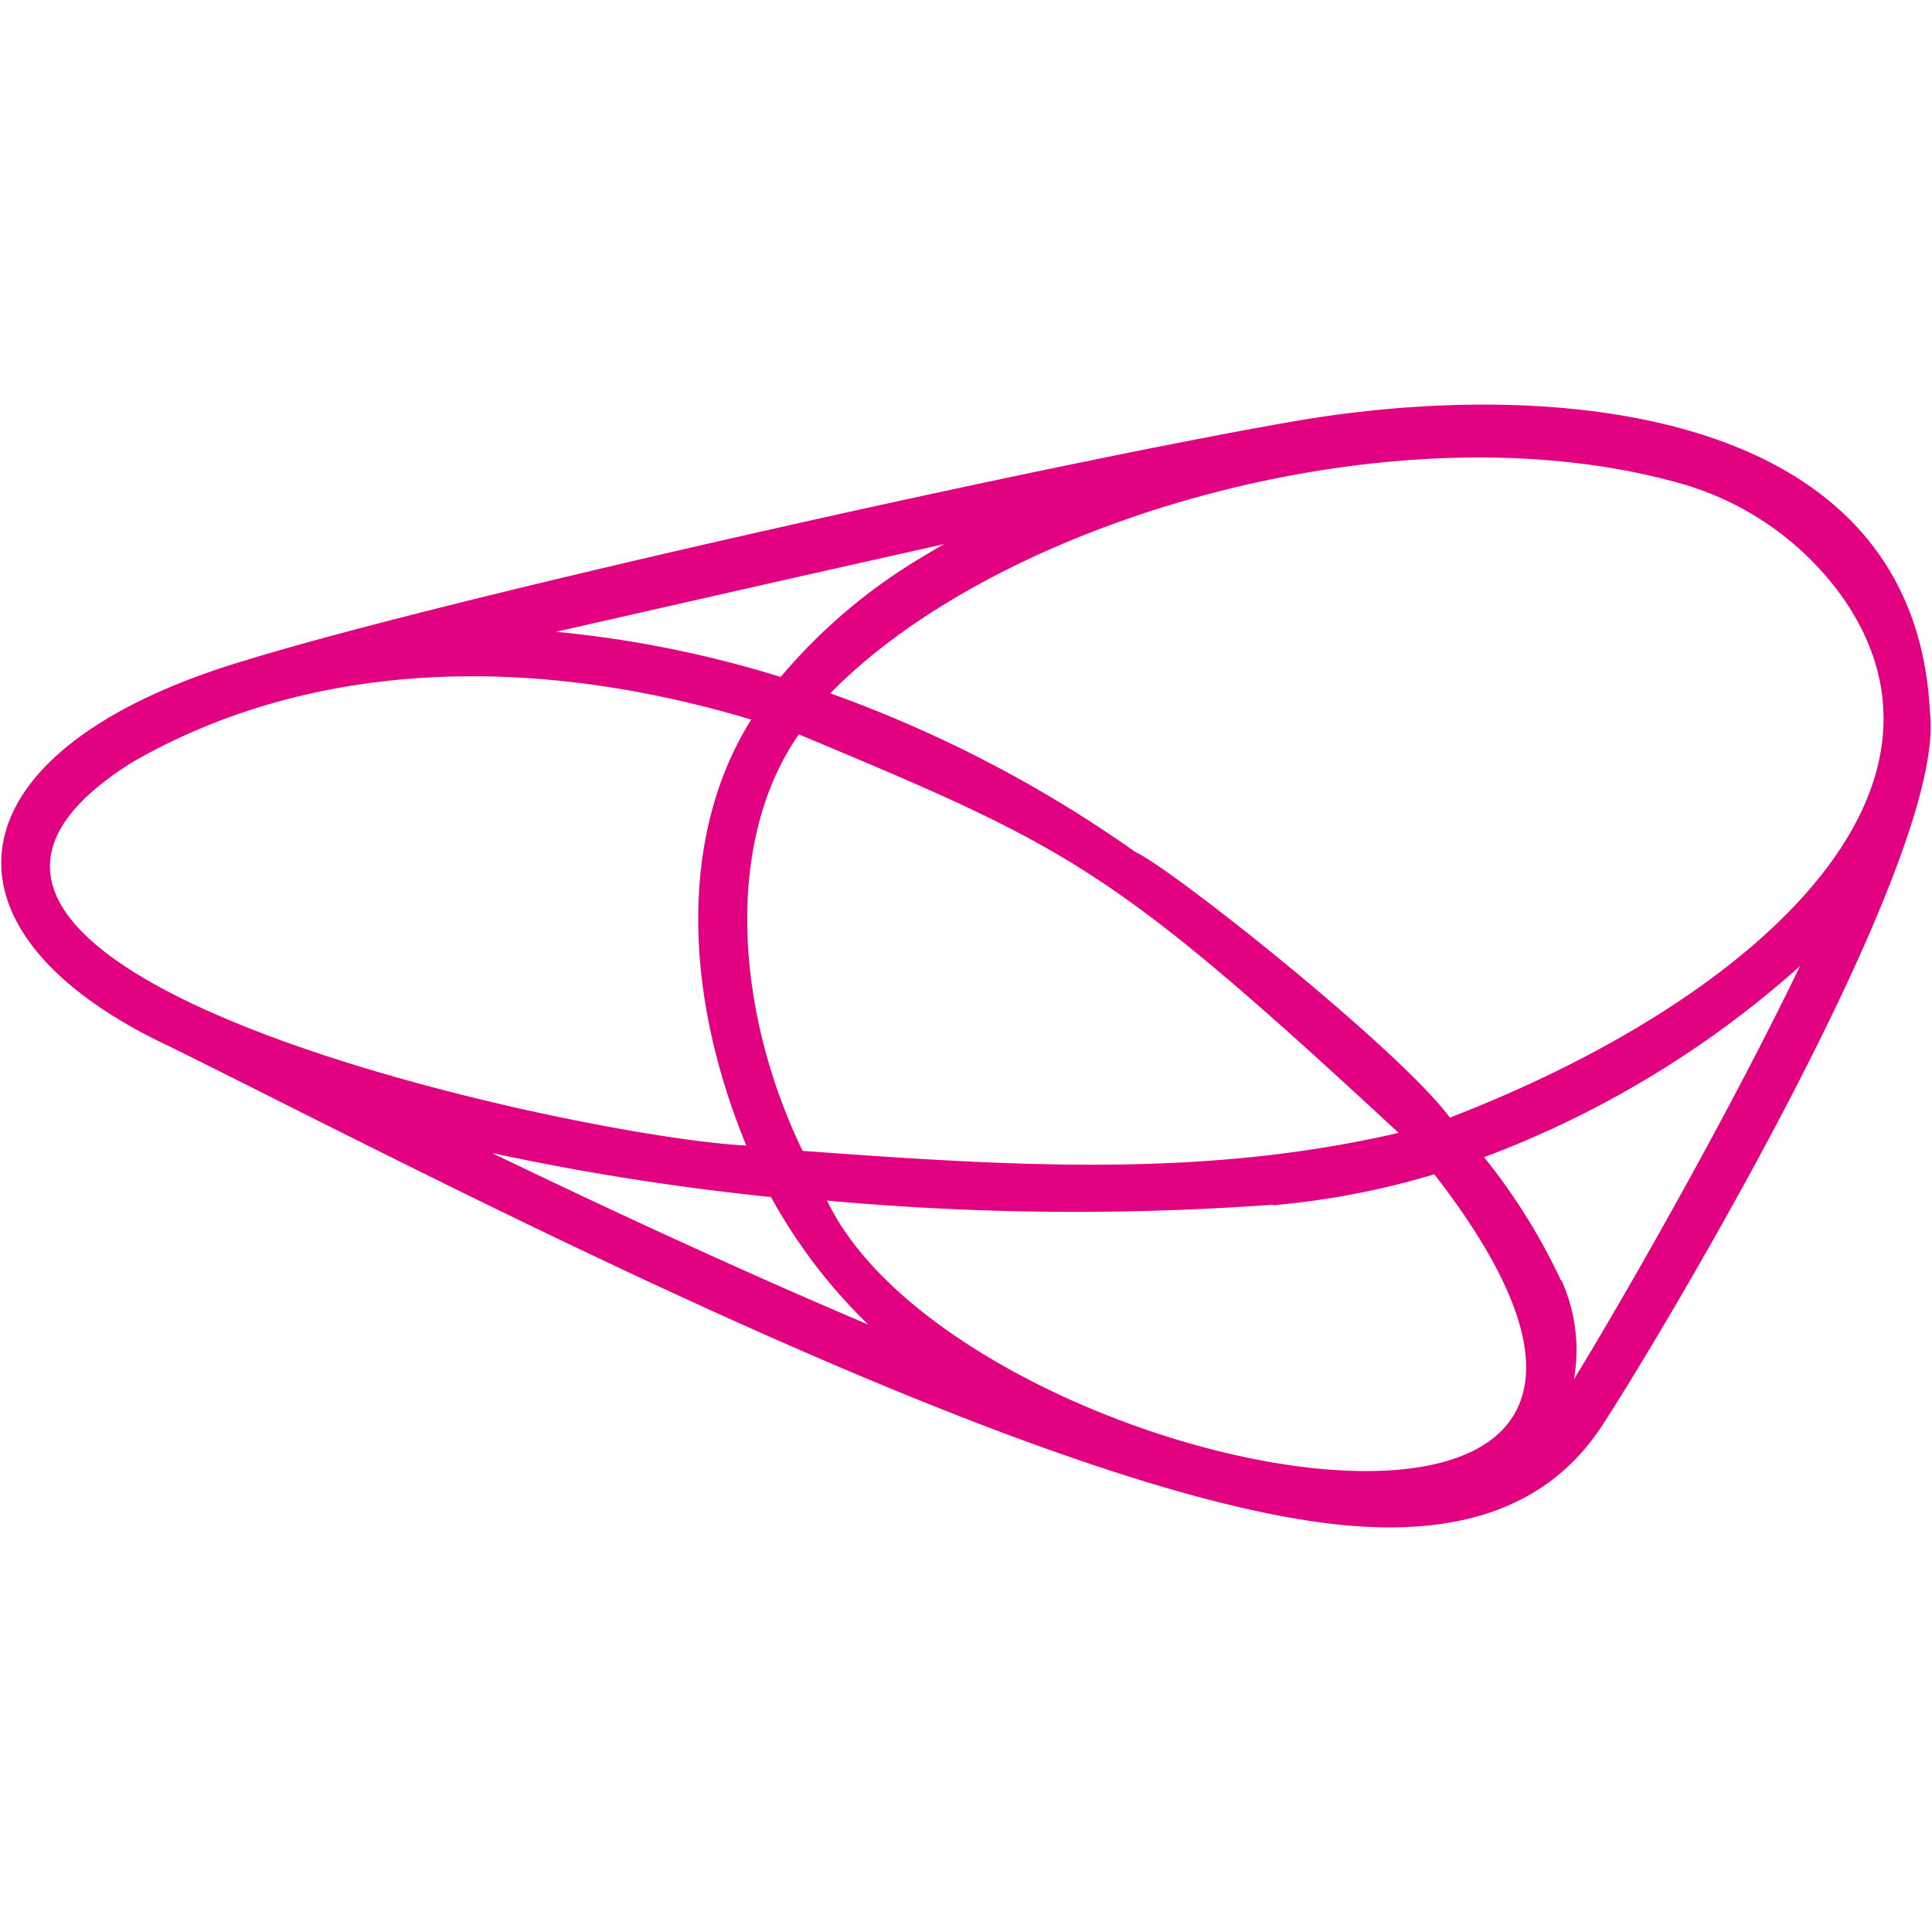 <svg
   viewBox="0 0 190 190"
   version="1.1"
   xmlns="http://www.w3.org/2000/svg">
  <path
      fill="#E20281"
     d="M 189.793,70 C 188.284,39.783 152.45,37.011 126.965,41.481 101.058,46.024 43.818,58.897 24.21,64.92 v 0 c -29.564,8.781 -31.755,26.676 -7.431,38.04 25.268,12.496 81.638,42.263 112.566,46.69 12.235,1.756 22.278,-0.421 28.17,-9.39 4.093,-6.139 34.121,-55.572 32.278,-70.259 z M 12.73,75.123 C 29.972,65.08 51.597,64.078 73.875,70.769 66.937,81.857 67.083,97.314 73.396,112.654 57.997,111.972 -19.49,95.79 12.643,75.195 Z M 153.51,125.92 a 59.606,59.606 0 0 0 -7.561,-12.119 98.256,98.256 0 0 0 31.073,-18.795 c -7.59,15.733 -18.214,34.106 -22.235,40.637 a 16.632,16.632 0 0 0 -1.234,-9.753 z m -77.69,-8.2 a 53.032,53.032 0 0 0 9.564,12.54 C 74.455,125.629 61.843,119.882 48.389,113.395 a 253.331,253.331 0 0 0 27.43,4.325 z m 2.743,-45.499 c 26.893,11.248 30.783,13.062 58.982,39.186 -19.1,4.441 -37.735,3.309 -58.62,1.771 C 72.09,98.983 71.393,82.467 78.563,72.22 Z M 90.87,54.674 A 54.73,54.73 0 0 0 76.778,66.574 109.779,109.779 0 0 0 54.688,62.133 c 8.316,-1.887 23.7,-5.399 38.17,-8.621 -0.74,0.406 -1.364,0.784 -1.988,1.161 z m 34.324,63.859 a 79.446,79.446 0 0 0 15.863,-3.048 c 36.066,46.414 -46.661,29.912 -59.723,2.583 a 268.498,268.498 0 0 0 43.859,0.406 z m 17.416,-8.592 c -5.051,-6.836 -27.575,-24.673 -30.914,-26.124 v 0 A 124.902,124.902 0 0 0 81.654,68.185 C 98.373,51.06 136.965,39.855 164.642,47.373 a 29.433,29.433 0 0 1 16.502,11.277 c 13.657,19.39 -8.824,39.767 -38.489,51.232 z" />
</svg>
